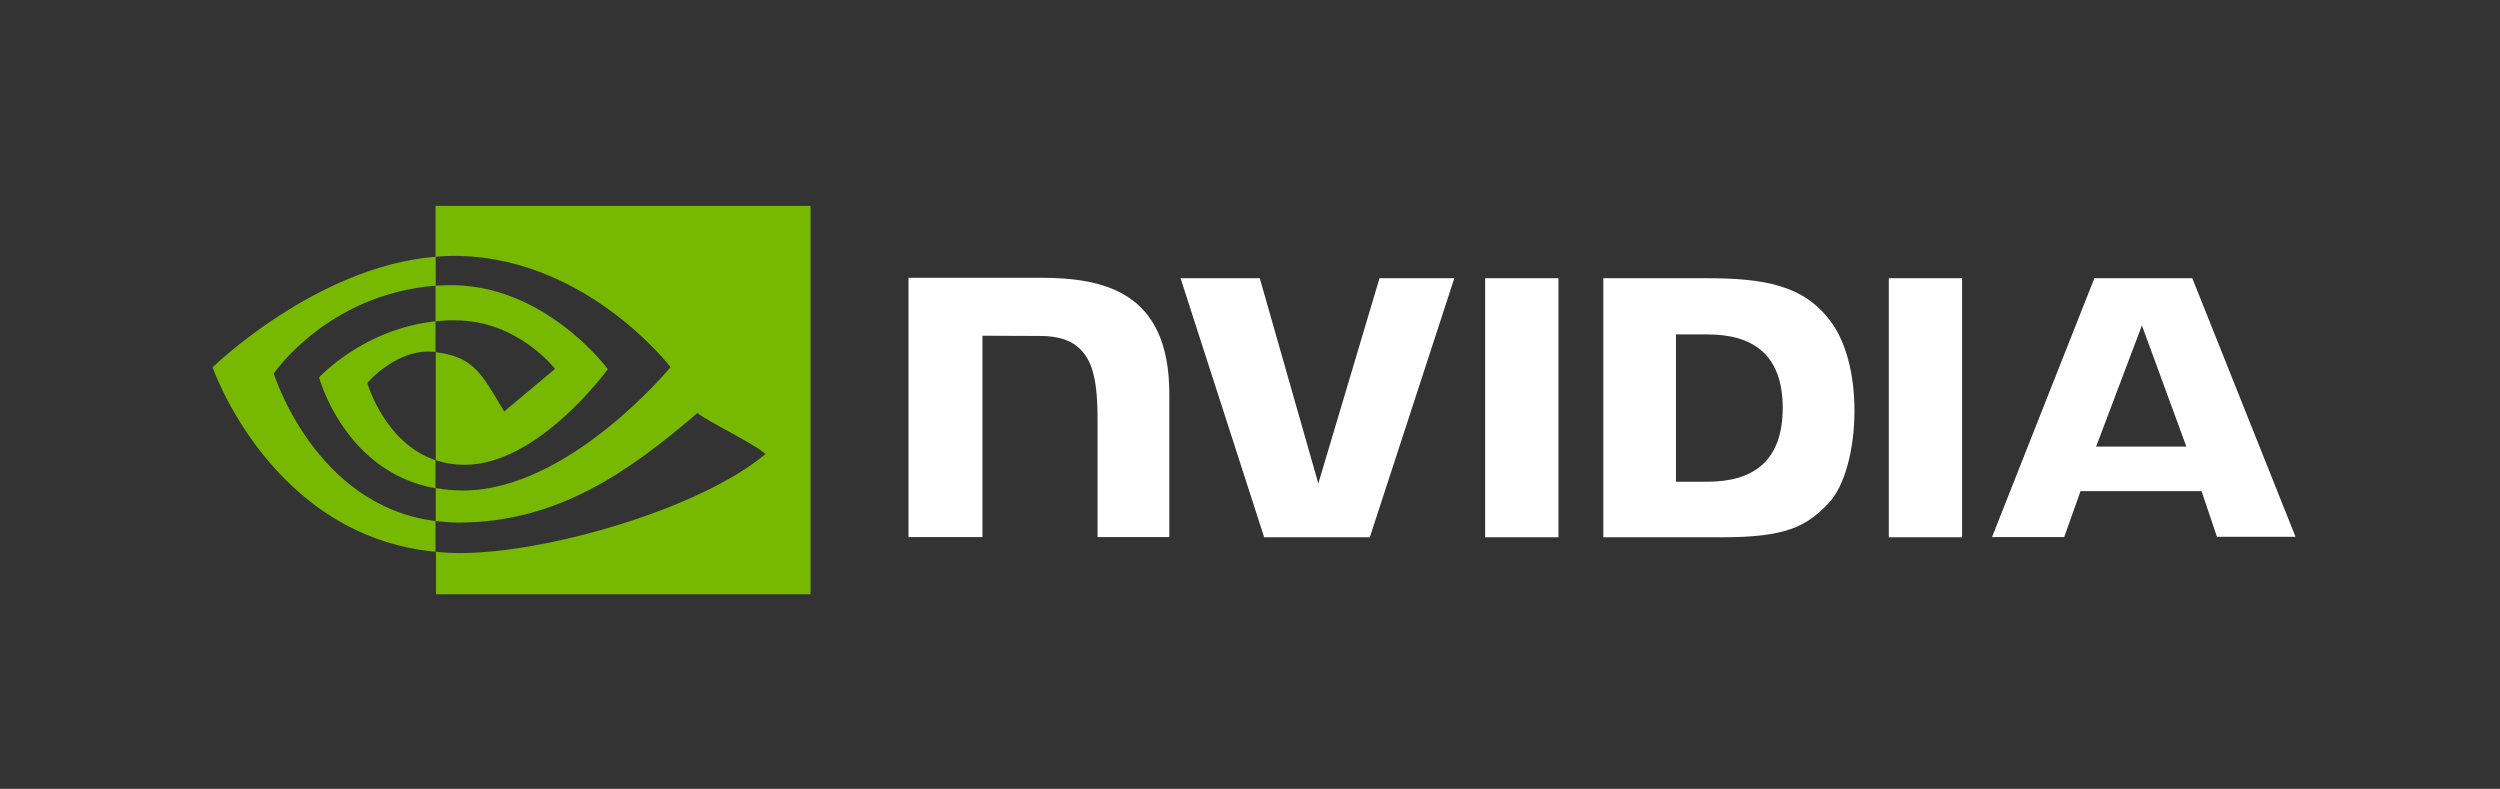 <svg width="206" height="65" viewBox="0 0 206 65" fill="none" xmlns="http://www.w3.org/2000/svg">
<rect x="0" y="0" width="206" height="65" fill="#333333" stroke="none"/>
<desc>Nvidia logo</desc>
<g clip-path="url(#clip0_11909_17593)">
<path d="M122.376 22.925V44.271H128.416V22.925H122.376ZM74.861 22.889V44.252H80.954V27.664L85.706 27.682C87.266 27.682 88.354 28.062 89.097 28.858C90.059 29.871 90.439 31.517 90.439 34.502V44.252H96.352V32.458C96.352 24.028 90.965 22.889 85.706 22.889H74.861ZM132.115 22.925V44.271H141.909C147.132 44.271 148.836 43.402 150.668 41.467C151.974 40.11 152.808 37.107 152.808 33.833C152.808 30.83 152.101 28.153 150.849 26.488C148.637 23.504 145.409 22.925 140.585 22.925H132.115ZM138.1 27.556H140.693C144.466 27.556 146.896 29.238 146.896 33.616C146.896 37.993 144.466 39.694 140.693 39.694H138.1V27.556ZM113.671 22.925L108.63 39.839L103.805 22.925H97.277L104.168 44.271H112.873L119.837 22.925H113.671ZM155.637 44.271H161.676V22.925H155.637V44.271ZM172.576 22.925L164.143 44.252H170.091L171.434 40.472H181.408L182.678 44.234H189.152L180.646 22.925H172.576ZM176.493 26.814L180.157 36.8H172.721L176.493 26.814Z" fill="white"/>
<path d="M35.887 26.47V23.54C36.177 23.522 36.467 23.504 36.757 23.504C44.809 23.25 50.087 30.414 50.087 30.414C50.087 30.414 44.392 38.301 38.281 38.301C37.464 38.301 36.666 38.174 35.905 37.921V29.021C39.042 29.401 39.677 30.776 41.545 33.905L45.734 30.396C45.734 30.396 42.669 26.398 37.519 26.398C36.975 26.38 36.431 26.416 35.887 26.47ZM35.887 16.774V21.152L36.757 21.098C47.947 20.718 55.256 30.251 55.256 30.251C55.256 30.251 46.877 40.417 38.154 40.417C37.392 40.417 36.648 40.345 35.905 40.218V42.932C36.521 43.004 37.156 43.059 37.773 43.059C45.898 43.059 51.773 38.916 57.468 34.032C58.411 34.792 62.274 36.619 63.072 37.415C57.668 41.937 45.063 45.573 37.918 45.573C37.229 45.573 36.576 45.537 35.923 45.465V49.281H66.79V16.774H35.887ZM35.887 37.921V40.237C28.378 38.898 26.293 31.101 26.293 31.101C26.293 31.101 29.902 27.122 35.887 26.47V29.003H35.868C32.731 28.623 30.265 31.554 30.265 31.554C30.265 31.554 31.661 36.492 35.887 37.921ZM22.557 30.776C22.557 30.776 27 24.227 35.905 23.54V21.152C26.039 21.948 17.515 30.269 17.515 30.269C17.515 30.269 22.339 44.198 35.887 45.465V42.932C25.948 41.702 22.557 30.776 22.557 30.776Z" fill="#76B900"/>
</g>
<defs>
<clipPath id="clip0_11909_17593">
<rect width="171.636" height="32" fill="white" transform="translate(17.515 16.965)"/>
</clipPath>
</defs>
</svg>
